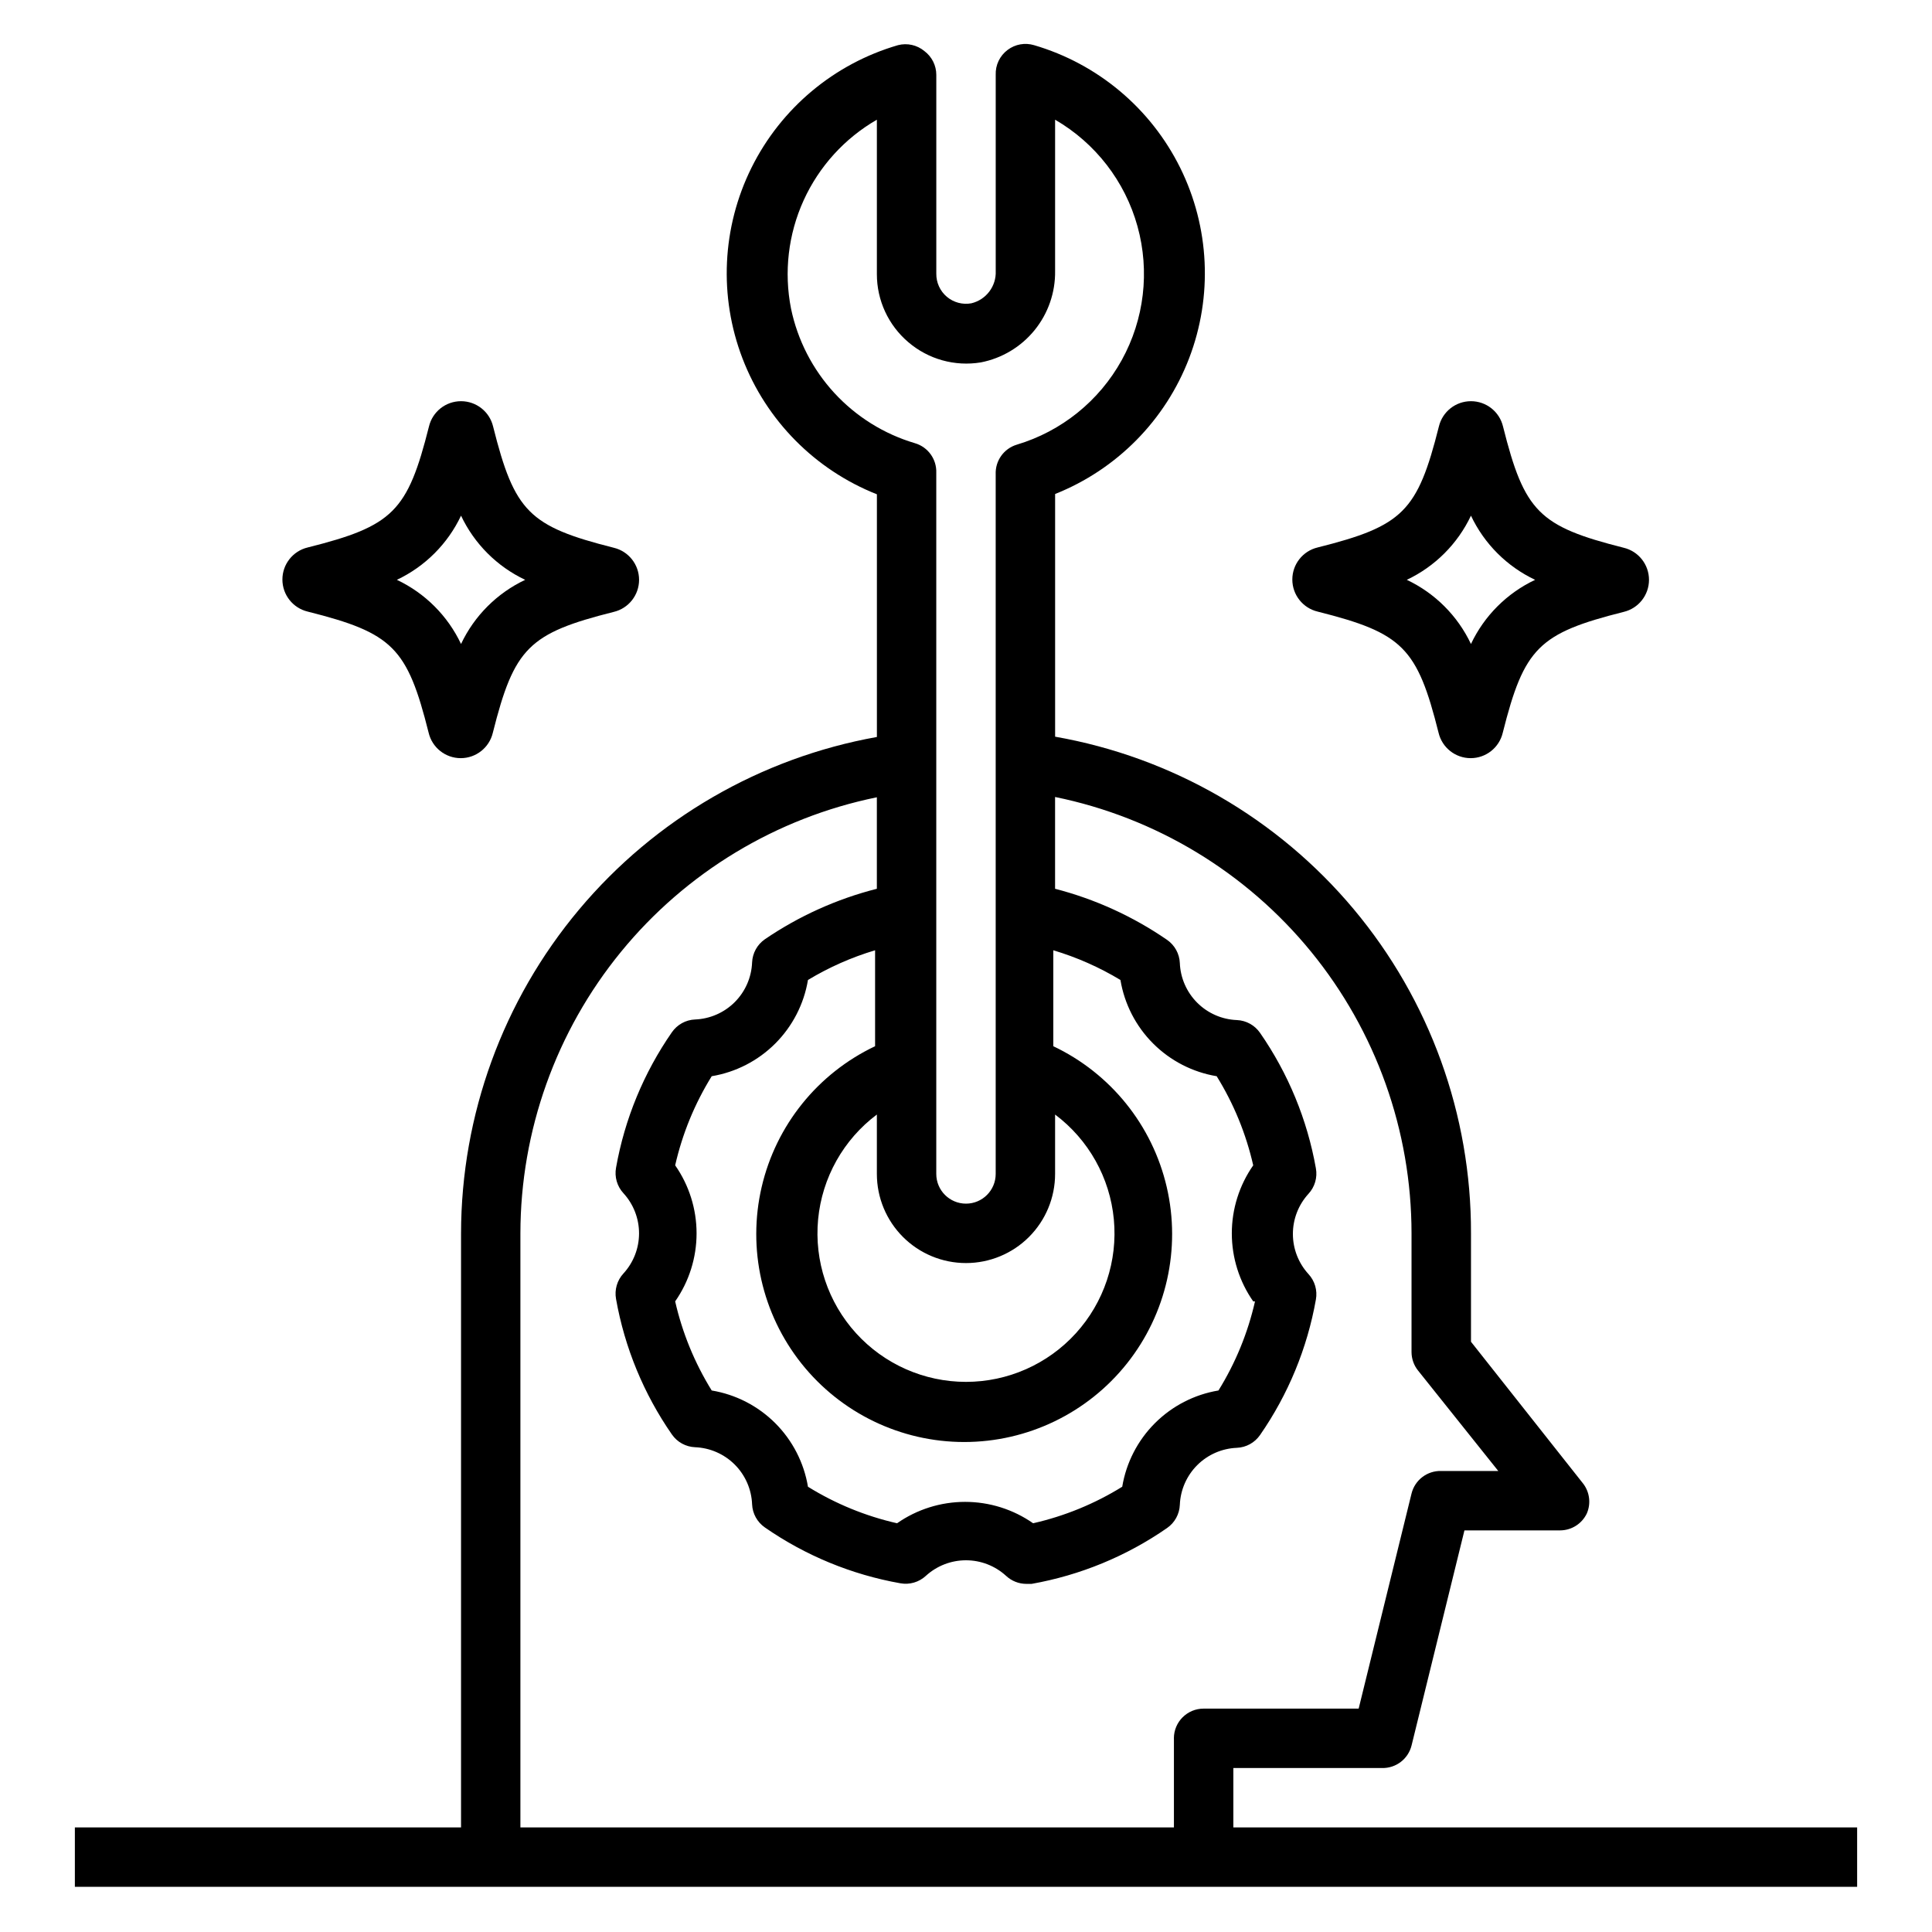 <?xml version="1.0" encoding="UTF-8"?>
<!-- Uploaded to: SVG Repo, www.svgrepo.com, Generator: SVG Repo Mixer Tools -->
<svg fill="#000000" width="800px" height="800px" version="1.1" viewBox="144 144 512 512" xmlns="http://www.w3.org/2000/svg">
 <g>
  <path d="m636.16 628.29h-165.31v-15.746h39.359c3.707 0.109 6.984-2.383 7.871-5.984l14.012-56.992h25.348c3.031-0.008 5.785-1.754 7.086-4.488 1.125-2.602 0.766-5.609-0.945-7.871l-29.754-37.629v-28.73c0.082-31.41-10.93-61.836-31.09-85.918-20.164-24.082-48.188-40.27-79.121-45.703v-64.316c16.344-6.504 29.219-19.547 35.512-35.969 6.297-16.426 5.434-34.73-2.371-50.492-7.809-15.762-21.848-27.539-38.727-32.484-2.406-0.719-5.008-0.25-7.008 1.262-2.074 1.551-3.25 4.023-3.148 6.609v51.957c0.188 4.039-2.523 7.641-6.457 8.582-2.32 0.422-4.707-0.215-6.508-1.738-1.797-1.527-2.816-3.777-2.781-6.137v-52.664c0-2.477-1.164-4.809-3.148-6.297-1.945-1.621-4.551-2.207-7.004-1.574-16.918 4.922-30.996 16.703-38.828 32.484-7.828 15.781-8.688 34.117-2.371 50.562 6.312 16.445 19.23 29.496 35.609 35.98v64.312c-30.875 5.535-58.82 21.738-78.965 45.781-20.145 24.043-31.199 54.395-31.242 85.762v157.44h-102.34v15.742h472.32zm-282.53-402.5c-1.91-9.676-0.742-19.703 3.336-28.684 4.082-8.98 10.871-16.457 19.414-21.383v40.938c-0.004 6.941 3.047 13.535 8.344 18.027 5.297 4.531 12.328 6.488 19.207 5.352 5.606-1.09 10.648-4.117 14.246-8.547 3.598-4.434 5.519-9.992 5.434-15.699v-40.07c10.695 6.199 18.535 16.344 21.836 28.258 3.301 11.914 1.801 24.645-4.18 35.461-5.981 10.82-15.965 18.863-27.809 22.402-3.445 1.039-5.742 4.281-5.59 7.871v185.39c0 4.348-3.523 7.875-7.871 7.875s-7.875-3.527-7.875-7.875v-185.78c0.145-3.617-2.191-6.863-5.668-7.875-8.18-2.422-15.555-7.019-21.336-13.297-5.777-6.277-9.75-14.008-11.488-22.363zm122.96 263.09c-1.898 8.352-5.168 16.332-9.684 23.613-6.379 1.062-12.27 4.094-16.84 8.664-4.574 4.574-7.606 10.465-8.664 16.844-7.281 4.512-15.262 7.785-23.617 9.68-5.285-3.691-11.578-5.668-18.027-5.668-6.445 0-12.738 1.977-18.027 5.668-8.352-1.895-16.332-5.168-23.613-9.68-1.062-6.379-4.094-12.27-8.664-16.844-4.574-4.57-10.465-7.602-16.844-8.664-4.512-7.281-7.785-15.262-9.684-23.613 3.691-5.289 5.672-11.582 5.672-18.027 0-6.449-1.98-12.742-5.672-18.027 1.898-8.355 5.172-16.336 9.684-23.617 6.379-1.062 12.27-4.09 16.844-8.664 4.57-4.574 7.602-10.461 8.664-16.84 5.574-3.363 11.551-6.008 17.789-7.871v25.426c-15.188 7.203-26.254 20.941-30.059 37.312-3.805 16.371 0.07 33.586 10.523 46.746 10.457 13.16 26.344 20.832 43.152 20.832 16.805 0 32.695-7.672 43.148-20.832s14.328-30.375 10.523-46.746c-3.805-16.371-14.871-30.109-30.059-37.312v-25.426c6.238 1.863 12.219 4.508 17.793 7.871 1.062 6.379 4.09 12.266 8.664 16.84 4.574 4.574 10.461 7.602 16.84 8.664 4.516 7.281 7.785 15.262 9.684 23.617-3.691 5.285-5.672 11.578-5.672 18.027 0 6.445 1.98 12.738 5.672 18.027zm-76.594-10.156c6.262 0 12.27-2.488 16.699-6.918 4.426-4.43 6.914-10.434 6.914-16.699v-15.742c8.871 6.652 14.523 16.734 15.57 27.77s-2.609 22.004-10.07 30.203c-7.457 8.199-18.027 12.875-29.113 12.875s-21.66-4.676-29.117-12.875c-7.461-8.199-11.117-19.168-10.07-30.203 1.051-11.035 6.703-21.117 15.57-27.77v15.742c0 6.266 2.488 12.27 6.918 16.699 4.426 4.43 10.434 6.918 16.699 6.918zm55.105 125.95v23.617h-173.19v-157.44c0.031-27.195 9.445-53.547 26.656-74.602 17.211-21.055 41.164-35.523 67.809-40.961v24.246c-10.598 2.691-20.645 7.223-29.68 13.383-2.027 1.402-3.277 3.676-3.383 6.141-0.156 3.957-1.797 7.711-4.598 10.516-2.805 2.801-6.559 4.441-10.516 4.598-2.465 0.105-4.738 1.355-6.141 3.387-7.465 10.758-12.516 23.004-14.801 35.895-0.445 2.441 0.281 4.949 1.969 6.769 2.656 2.902 4.129 6.695 4.129 10.629s-1.473 7.723-4.129 10.625c-1.688 1.82-2.414 4.332-1.969 6.769 2.285 12.895 7.336 25.141 14.801 35.898 1.402 2.027 3.676 3.281 6.141 3.383 3.957 0.156 7.711 1.801 10.516 4.602 2.801 2.801 4.441 6.555 4.598 10.516 0.105 2.465 1.355 4.734 3.383 6.141 10.758 7.465 23.004 12.512 35.898 14.797 2.441 0.449 4.949-0.281 6.769-1.969 2.902-2.652 6.695-4.125 10.629-4.125s7.723 1.473 10.625 4.125c1.453 1.359 3.363 2.121 5.356 2.129h1.418-0.004c12.895-2.289 25.141-7.336 35.898-14.801 2.027-1.402 3.281-3.676 3.383-6.141 0.156-3.957 1.801-7.715 4.602-10.516 2.801-2.801 6.555-4.441 10.516-4.598 2.461-0.105 4.734-1.359 6.137-3.387 7.465-10.758 12.516-23.004 14.801-35.895 0.449-2.441-0.281-4.949-1.969-6.769-2.652-2.902-4.125-6.695-4.125-10.629s1.473-7.727 4.125-10.629c1.688-1.82 2.418-4.328 1.969-6.769-2.285-12.891-7.336-25.137-14.801-35.895-1.402-2.027-3.676-3.281-6.137-3.387-3.961-0.152-7.715-1.797-10.516-4.598-2.801-2.801-4.445-6.555-4.602-10.516-0.102-2.465-1.355-4.734-3.383-6.141-9.023-6.215-19.07-10.797-29.68-13.539v-24.324c26.66 5.441 50.621 19.922 67.832 40.992 17.215 21.07 26.621 47.441 26.633 74.648v31.488c0.012 1.773 0.621 3.496 1.734 4.879l21.254 26.609h-15.117c-3.703-0.109-6.981 2.383-7.871 5.981l-14.012 56.996h-41.09c-4.348 0-7.875 3.523-7.875 7.871z"/>
  <path d="m542.32 257.04c-0.934-3.941-4.453-6.719-8.5-6.719-4.051 0-7.566 2.777-8.504 6.719-5.668 22.516-9.523 26.371-32.117 32.039-3.938 0.934-6.719 4.453-6.719 8.5 0 4.051 2.781 7.566 6.719 8.504 22.516 5.668 26.371 9.523 32.039 32.117 0.934 3.938 4.453 6.719 8.504 6.719 4.047 0 7.566-2.781 8.5-6.719 5.668-22.516 9.523-26.371 32.039-32.039 3.938-0.934 6.719-4.453 6.719-8.5 0-4.051-2.781-7.57-6.719-8.504-22.434-5.668-26.293-9.523-31.961-32.117zm-8.5 57.621c-3.531-7.465-9.539-13.473-17.004-17 7.465-3.531 13.473-9.539 17.004-17.004 3.527 7.465 9.535 13.473 17.004 17.004-7.469 3.527-13.477 9.535-17.004 17z"/>
  <path d="m274.68 257.04c-0.934-3.941-4.453-6.719-8.5-6.719-4.051 0-7.57 2.777-8.504 6.719-5.668 22.516-9.523 26.371-32.117 32.039-3.938 0.934-6.719 4.453-6.719 8.5 0 4.051 2.781 7.566 6.719 8.504 22.516 5.668 26.371 9.523 32.039 32.117 0.934 3.938 4.453 6.719 8.5 6.719 4.051 0 7.57-2.781 8.504-6.719 5.668-22.516 9.523-26.371 32.039-32.039 3.938-0.934 6.719-4.453 6.719-8.5 0-4.051-2.781-7.57-6.719-8.504-22.438-5.668-26.293-9.523-31.961-32.117zm-8.5 57.621c-3.531-7.465-9.539-13.473-17.004-17 7.465-3.531 13.473-9.539 17.004-17.004 3.527 7.465 9.535 13.473 17 17.004-7.465 3.527-13.473 9.535-17 17z"/>
 </g>
</svg>